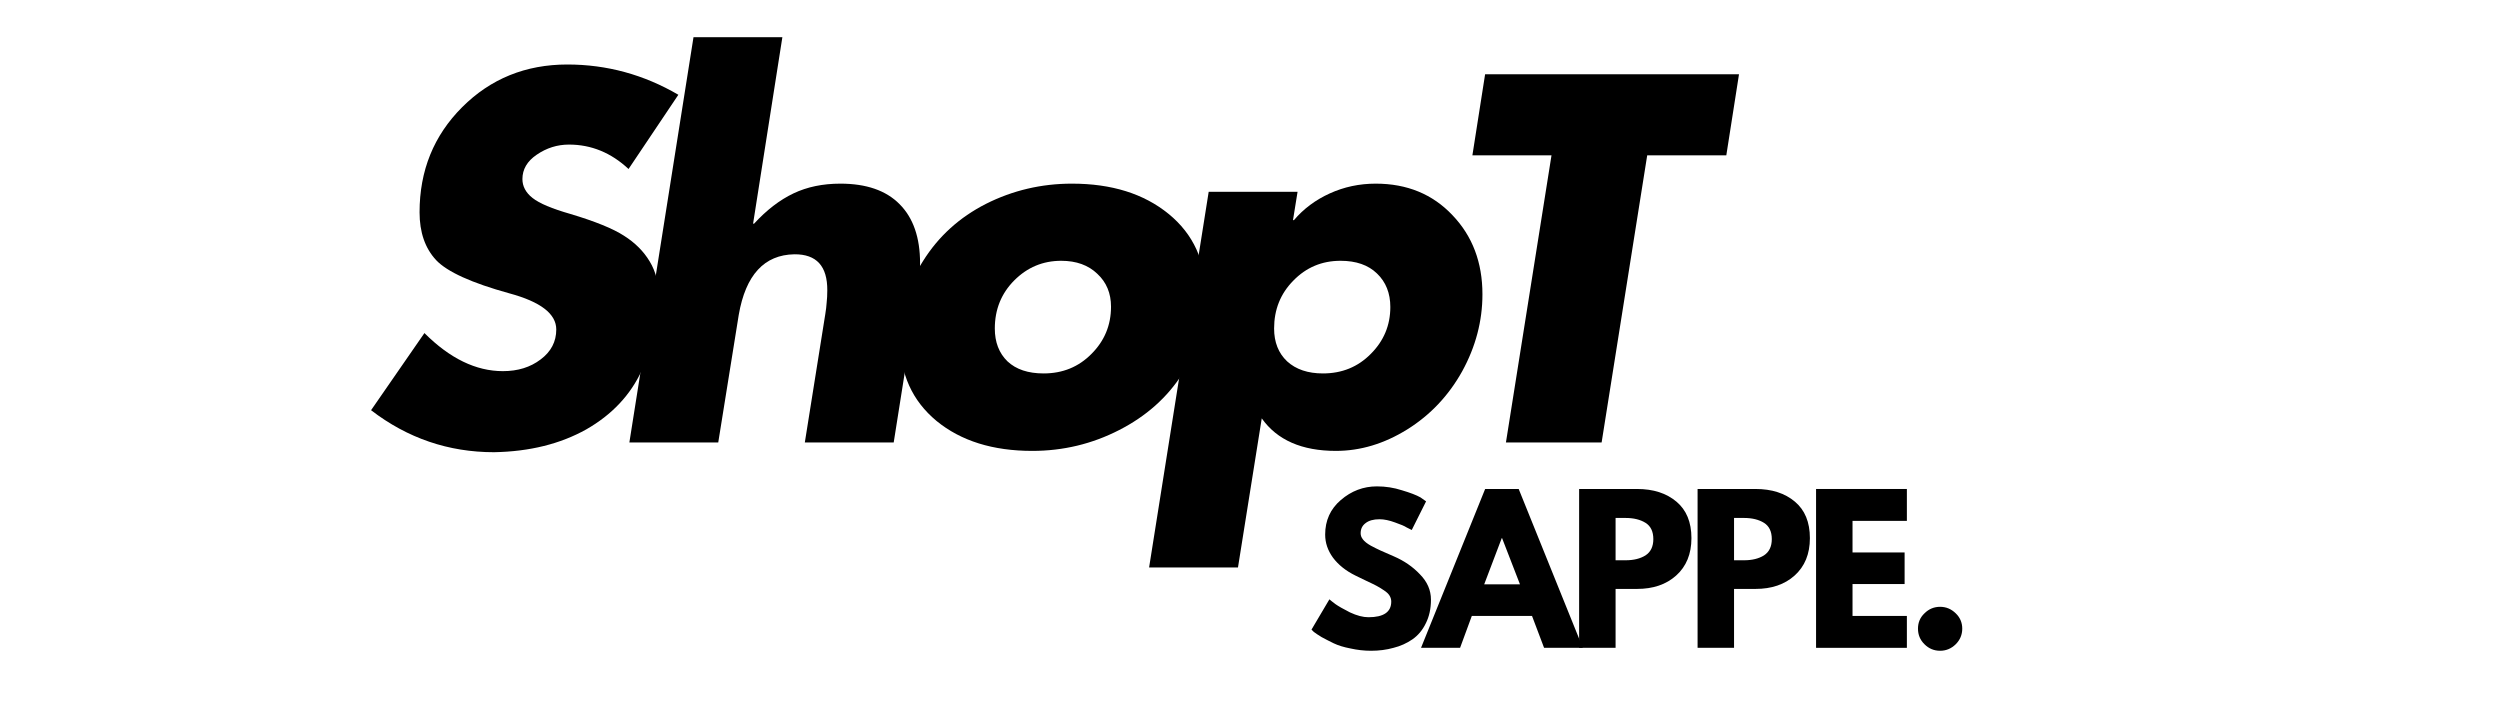 <svg version="1.0" preserveAspectRatio="xMidYMid meet" height="46" viewBox="0 0 120 34.5" zoomAndPan="magnify" width="160" xmlns:xlink="http://www.w3.org/1999/xlink" xmlns="http://www.w3.org/2000/svg"><defs><g></g><clipPath id="966e48b7e0"><path clip-rule="nonzero" d="M 14 0.656 L 29 0.656 L 29 21 L 14 21 Z M 14 0.656"></path></clipPath><clipPath id="28996a909d"><path clip-rule="nonzero" d="M 39 7 L 56 7 L 56 26.441 L 39 26.441 Z M 39 7"></path></clipPath><clipPath id="16d4b89dcf"><rect height="27" y="0" width="69" x="0"></rect></clipPath><clipPath id="226db0a823"><path clip-rule="nonzero" d="M 62 22 L 95 22 L 95 34.008 L 62 34.008 Z M 62 22"></path></clipPath><clipPath id="61c3ec2041"><path clip-rule="nonzero" d="M 0.602 1 L 7 1 L 7 10 L 0.602 10 Z M 0.602 1"></path></clipPath><clipPath id="986d284c1b"><path clip-rule="nonzero" d="M 30 7 L 32.305 7 L 32.305 10 L 30 10 Z M 30 7"></path></clipPath><clipPath id="95716c62c5"><rect height="13" y="0" width="33" x="0"></rect></clipPath></defs><g transform="matrix(1, 0, 0, 1, 16, 1)"><g clip-path="url(#16d4b89dcf)"><g fill-opacity="1" fill="#000000"><g transform="translate(0.873, 20.237)"><g><path d="M 10.359 -18.141 C 12.254 -18.141 14.031 -17.656 15.688 -16.688 L 13.297 -13.125 C 12.461 -13.906 11.508 -14.297 10.438 -14.297 C 9.875 -14.297 9.359 -14.133 8.891 -13.812 C 8.43 -13.5 8.203 -13.109 8.203 -12.641 C 8.203 -12.297 8.363 -11.992 8.688 -11.734 C 9.02 -11.473 9.625 -11.219 10.5 -10.969 C 11.688 -10.613 12.547 -10.266 13.078 -9.922 C 13.609 -9.586 14.02 -9.176 14.312 -8.688 C 14.613 -8.195 14.766 -7.582 14.766 -6.844 C 14.766 -5.781 14.488 -4.656 13.938 -3.469 C 13.395 -2.281 12.504 -1.332 11.266 -0.625 C 10.023 0.07 8.551 0.438 6.844 0.469 C 4.656 0.469 2.688 -0.203 0.938 -1.547 L 3.5 -5.25 C 4.719 -4.031 5.973 -3.422 7.266 -3.422 C 7.984 -3.422 8.586 -3.609 9.078 -3.984 C 9.578 -4.359 9.828 -4.836 9.828 -5.422 C 9.828 -6.172 9.078 -6.75 7.578 -7.156 C 5.766 -7.656 4.594 -8.188 4.062 -8.75 C 3.531 -9.32 3.266 -10.086 3.266 -11.047 C 3.266 -13.047 3.945 -14.727 5.312 -16.094 C 6.676 -17.457 8.359 -18.141 10.359 -18.141 Z M 10.359 -18.141"></path></g></g></g><g clip-path="url(#966e48b7e0)"><g fill-opacity="1" fill="#000000"><g transform="translate(12.804, 20.237)"><g><path d="M 8.75 -19.453 L 7.344 -10.5 L 7.391 -10.5 C 7.992 -11.156 8.625 -11.641 9.281 -11.953 C 9.938 -12.266 10.688 -12.422 11.531 -12.422 C 12.781 -12.422 13.727 -12.094 14.375 -11.438 C 15.031 -10.781 15.359 -9.836 15.359 -8.609 C 15.359 -8.172 15.328 -7.77 15.266 -7.406 L 14.094 0 L 9.828 0 L 10.812 -6.172 C 10.844 -6.359 10.863 -6.535 10.875 -6.703 C 10.895 -6.879 10.906 -7.078 10.906 -7.297 C 10.914 -8.461 10.391 -9.039 9.328 -9.031 C 7.879 -9.008 6.988 -8.039 6.656 -6.125 L 5.672 0 L 1.406 0 L 4.484 -19.453 Z M 8.75 -19.453"></path></g></g></g></g><g fill-opacity="1" fill="#000000"><g transform="translate(25.813, 20.237)"><g><path d="M 16.062 -7.062 C 16.062 -5.719 15.691 -4.469 14.953 -3.312 C 14.223 -2.164 13.207 -1.258 11.906 -0.594 C 10.613 0.07 9.223 0.406 7.734 0.406 C 5.848 0.406 4.316 -0.07 3.141 -1.031 C 1.973 -2 1.391 -3.289 1.391 -4.906 C 1.391 -6.281 1.758 -7.551 2.5 -8.719 C 3.238 -9.895 4.242 -10.805 5.516 -11.453 C 6.797 -12.098 8.172 -12.422 9.641 -12.422 C 11.547 -12.422 13.094 -11.938 14.281 -10.969 C 15.469 -10 16.062 -8.695 16.062 -7.062 Z M 8.281 -3.312 C 9.195 -3.312 9.961 -3.625 10.578 -4.25 C 11.203 -4.875 11.516 -5.629 11.516 -6.516 C 11.516 -7.16 11.297 -7.688 10.859 -8.094 C 10.43 -8.508 9.852 -8.719 9.125 -8.719 C 8.25 -8.719 7.5 -8.406 6.875 -7.781 C 6.25 -7.156 5.938 -6.383 5.938 -5.469 C 5.938 -4.812 6.141 -4.285 6.547 -3.891 C 6.961 -3.504 7.539 -3.312 8.281 -3.312 Z M 8.281 -3.312"></path></g></g></g><g clip-path="url(#28996a909d)"><g fill-opacity="1" fill="#000000"><g transform="translate(38.845, 20.237)"><g><path d="M 16.312 -7.109 C 16.312 -5.828 15.988 -4.598 15.344 -3.422 C 14.695 -2.254 13.816 -1.32 12.703 -0.625 C 11.598 0.062 10.457 0.406 9.281 0.406 C 7.645 0.406 6.457 -0.113 5.719 -1.156 L 4.578 6 L 0.312 6 L 3.172 -12.031 L 7.438 -12.031 L 7.219 -10.672 L 7.266 -10.672 C 7.723 -11.211 8.297 -11.641 8.984 -11.953 C 9.672 -12.266 10.406 -12.422 11.188 -12.422 C 12.695 -12.422 13.926 -11.914 14.875 -10.906 C 15.832 -9.906 16.312 -8.641 16.312 -7.109 Z M 8.656 -3.312 C 9.57 -3.312 10.336 -3.625 10.953 -4.25 C 11.578 -4.875 11.891 -5.625 11.891 -6.5 C 11.891 -7.164 11.676 -7.703 11.25 -8.109 C 10.832 -8.516 10.25 -8.719 9.5 -8.719 C 8.602 -8.719 7.848 -8.398 7.234 -7.766 C 6.617 -7.141 6.312 -6.375 6.312 -5.469 C 6.312 -4.812 6.52 -4.285 6.938 -3.891 C 7.363 -3.504 7.938 -3.312 8.656 -3.312 Z M 8.656 -3.312"></path></g></g></g></g><g fill-opacity="1" fill="#000000"><g transform="translate(52.347, 20.237)"><g><path d="M 15.125 -17.672 L 14.516 -13.781 L 10.719 -13.781 L 8.531 0 L 3.938 0 L 6.125 -13.781 L 2.328 -13.781 L 2.938 -17.672 Z M 15.125 -17.672"></path></g></g></g></g></g><g clip-path="url(#226db0a823)"><g transform="matrix(1, 0, 0, 1, 62, 22)"><g clip-path="url(#95716c62c5)"><g clip-path="url(#61c3ec2041)"><g fill-opacity="1" fill="#000000"><g transform="translate(0.733, 9.096)"><g><path d="M 3.359 -7.75 C 3.773 -7.75 4.176 -7.688 4.562 -7.562 C 4.957 -7.445 5.254 -7.332 5.453 -7.219 L 5.719 -7.031 L 5.031 -5.656 C 4.969 -5.688 4.883 -5.727 4.781 -5.781 C 4.688 -5.844 4.504 -5.922 4.234 -6.016 C 3.961 -6.117 3.711 -6.172 3.484 -6.172 C 3.191 -6.172 2.969 -6.109 2.812 -5.984 C 2.656 -5.867 2.578 -5.707 2.578 -5.5 C 2.578 -5.395 2.613 -5.297 2.688 -5.203 C 2.758 -5.109 2.883 -5.008 3.062 -4.906 C 3.238 -4.812 3.395 -4.734 3.531 -4.672 C 3.664 -4.609 3.879 -4.516 4.172 -4.391 C 4.66 -4.18 5.078 -3.895 5.422 -3.531 C 5.773 -3.176 5.953 -2.77 5.953 -2.312 C 5.953 -1.875 5.867 -1.492 5.703 -1.172 C 5.547 -0.848 5.332 -0.594 5.062 -0.406 C 4.789 -0.219 4.488 -0.082 4.156 0 C 3.82 0.094 3.461 0.141 3.078 0.141 C 2.742 0.141 2.414 0.102 2.094 0.031 C 1.77 -0.031 1.5 -0.113 1.281 -0.219 C 1.07 -0.32 0.879 -0.422 0.703 -0.516 C 0.535 -0.617 0.41 -0.703 0.328 -0.766 L 0.219 -0.875 L 1.078 -2.328 C 1.148 -2.266 1.25 -2.188 1.375 -2.094 C 1.508 -2 1.738 -1.867 2.062 -1.703 C 2.395 -1.547 2.691 -1.469 2.953 -1.469 C 3.68 -1.469 4.047 -1.719 4.047 -2.219 C 4.047 -2.32 4.02 -2.414 3.969 -2.5 C 3.914 -2.594 3.82 -2.68 3.688 -2.766 C 3.551 -2.859 3.43 -2.93 3.328 -2.984 C 3.234 -3.035 3.07 -3.113 2.844 -3.219 C 2.613 -3.332 2.441 -3.414 2.328 -3.469 C 1.867 -3.695 1.508 -3.984 1.25 -4.328 C 1 -4.672 0.875 -5.039 0.875 -5.438 C 0.875 -6.113 1.125 -6.664 1.625 -7.094 C 2.133 -7.531 2.711 -7.75 3.359 -7.75 Z M 3.359 -7.75"></path></g></g></g></g><g fill-opacity="1" fill="#000000"><g transform="translate(6.475, 9.096)"><g><path d="M 4.422 -7.625 L 7.5 0 L 5.641 0 L 5.062 -1.531 L 2.172 -1.531 L 1.609 0 L -0.266 0 L 2.812 -7.625 Z M 4.484 -3.047 L 3.625 -5.266 L 3.609 -5.266 L 2.766 -3.047 Z M 4.484 -3.047"></path></g></g></g><g fill-opacity="1" fill="#000000"><g transform="translate(13.251, 9.096)"><g><path d="M 0.547 -7.625 L 3.328 -7.625 C 4.109 -7.625 4.738 -7.422 5.219 -7.016 C 5.695 -6.617 5.938 -6.035 5.938 -5.266 C 5.938 -4.504 5.691 -3.906 5.203 -3.469 C 4.723 -3.039 4.098 -2.828 3.328 -2.828 L 2.297 -2.828 L 2.297 0 L 0.547 0 Z M 2.297 -4.203 L 2.781 -4.203 C 3.164 -4.203 3.484 -4.281 3.734 -4.438 C 3.984 -4.602 4.109 -4.863 4.109 -5.219 C 4.109 -5.582 3.984 -5.844 3.734 -6 C 3.484 -6.156 3.164 -6.234 2.781 -6.234 L 2.297 -6.234 Z M 2.297 -4.203"></path></g></g></g><g fill-opacity="1" fill="#000000"><g transform="translate(18.937, 9.096)"><g><path d="M 0.547 -7.625 L 3.328 -7.625 C 4.109 -7.625 4.738 -7.422 5.219 -7.016 C 5.695 -6.617 5.938 -6.035 5.938 -5.266 C 5.938 -4.504 5.691 -3.906 5.203 -3.469 C 4.723 -3.039 4.098 -2.828 3.328 -2.828 L 2.297 -2.828 L 2.297 0 L 0.547 0 Z M 2.297 -4.203 L 2.781 -4.203 C 3.164 -4.203 3.484 -4.281 3.734 -4.438 C 3.984 -4.602 4.109 -4.863 4.109 -5.219 C 4.109 -5.582 3.984 -5.844 3.734 -6 C 3.484 -6.156 3.164 -6.234 2.781 -6.234 L 2.297 -6.234 Z M 2.297 -4.203"></path></g></g></g><g fill-opacity="1" fill="#000000"><g transform="translate(24.624, 9.096)"><g><path d="M 4.906 -7.625 L 4.906 -6.094 L 2.297 -6.094 L 2.297 -4.578 L 4.797 -4.578 L 4.797 -3.062 L 2.297 -3.062 L 2.297 -1.531 L 4.906 -1.531 L 4.906 0 L 0.547 0 L 0.547 -7.625 Z M 4.906 -7.625"></path></g></g></g><g clip-path="url(#986d284c1b)"><g fill-opacity="1" fill="#000000"><g transform="translate(29.516, 9.096)"><g><path d="M 1.609 -1.969 C 1.898 -1.969 2.148 -1.863 2.359 -1.656 C 2.566 -1.457 2.672 -1.211 2.672 -0.922 C 2.672 -0.629 2.566 -0.379 2.359 -0.172 C 2.148 0.035 1.898 0.141 1.609 0.141 C 1.316 0.141 1.066 0.035 0.859 -0.172 C 0.648 -0.379 0.547 -0.629 0.547 -0.922 C 0.547 -1.211 0.648 -1.457 0.859 -1.656 C 1.066 -1.863 1.316 -1.969 1.609 -1.969 Z M 1.609 -1.969"></path></g></g></g></g></g></g></g></svg>